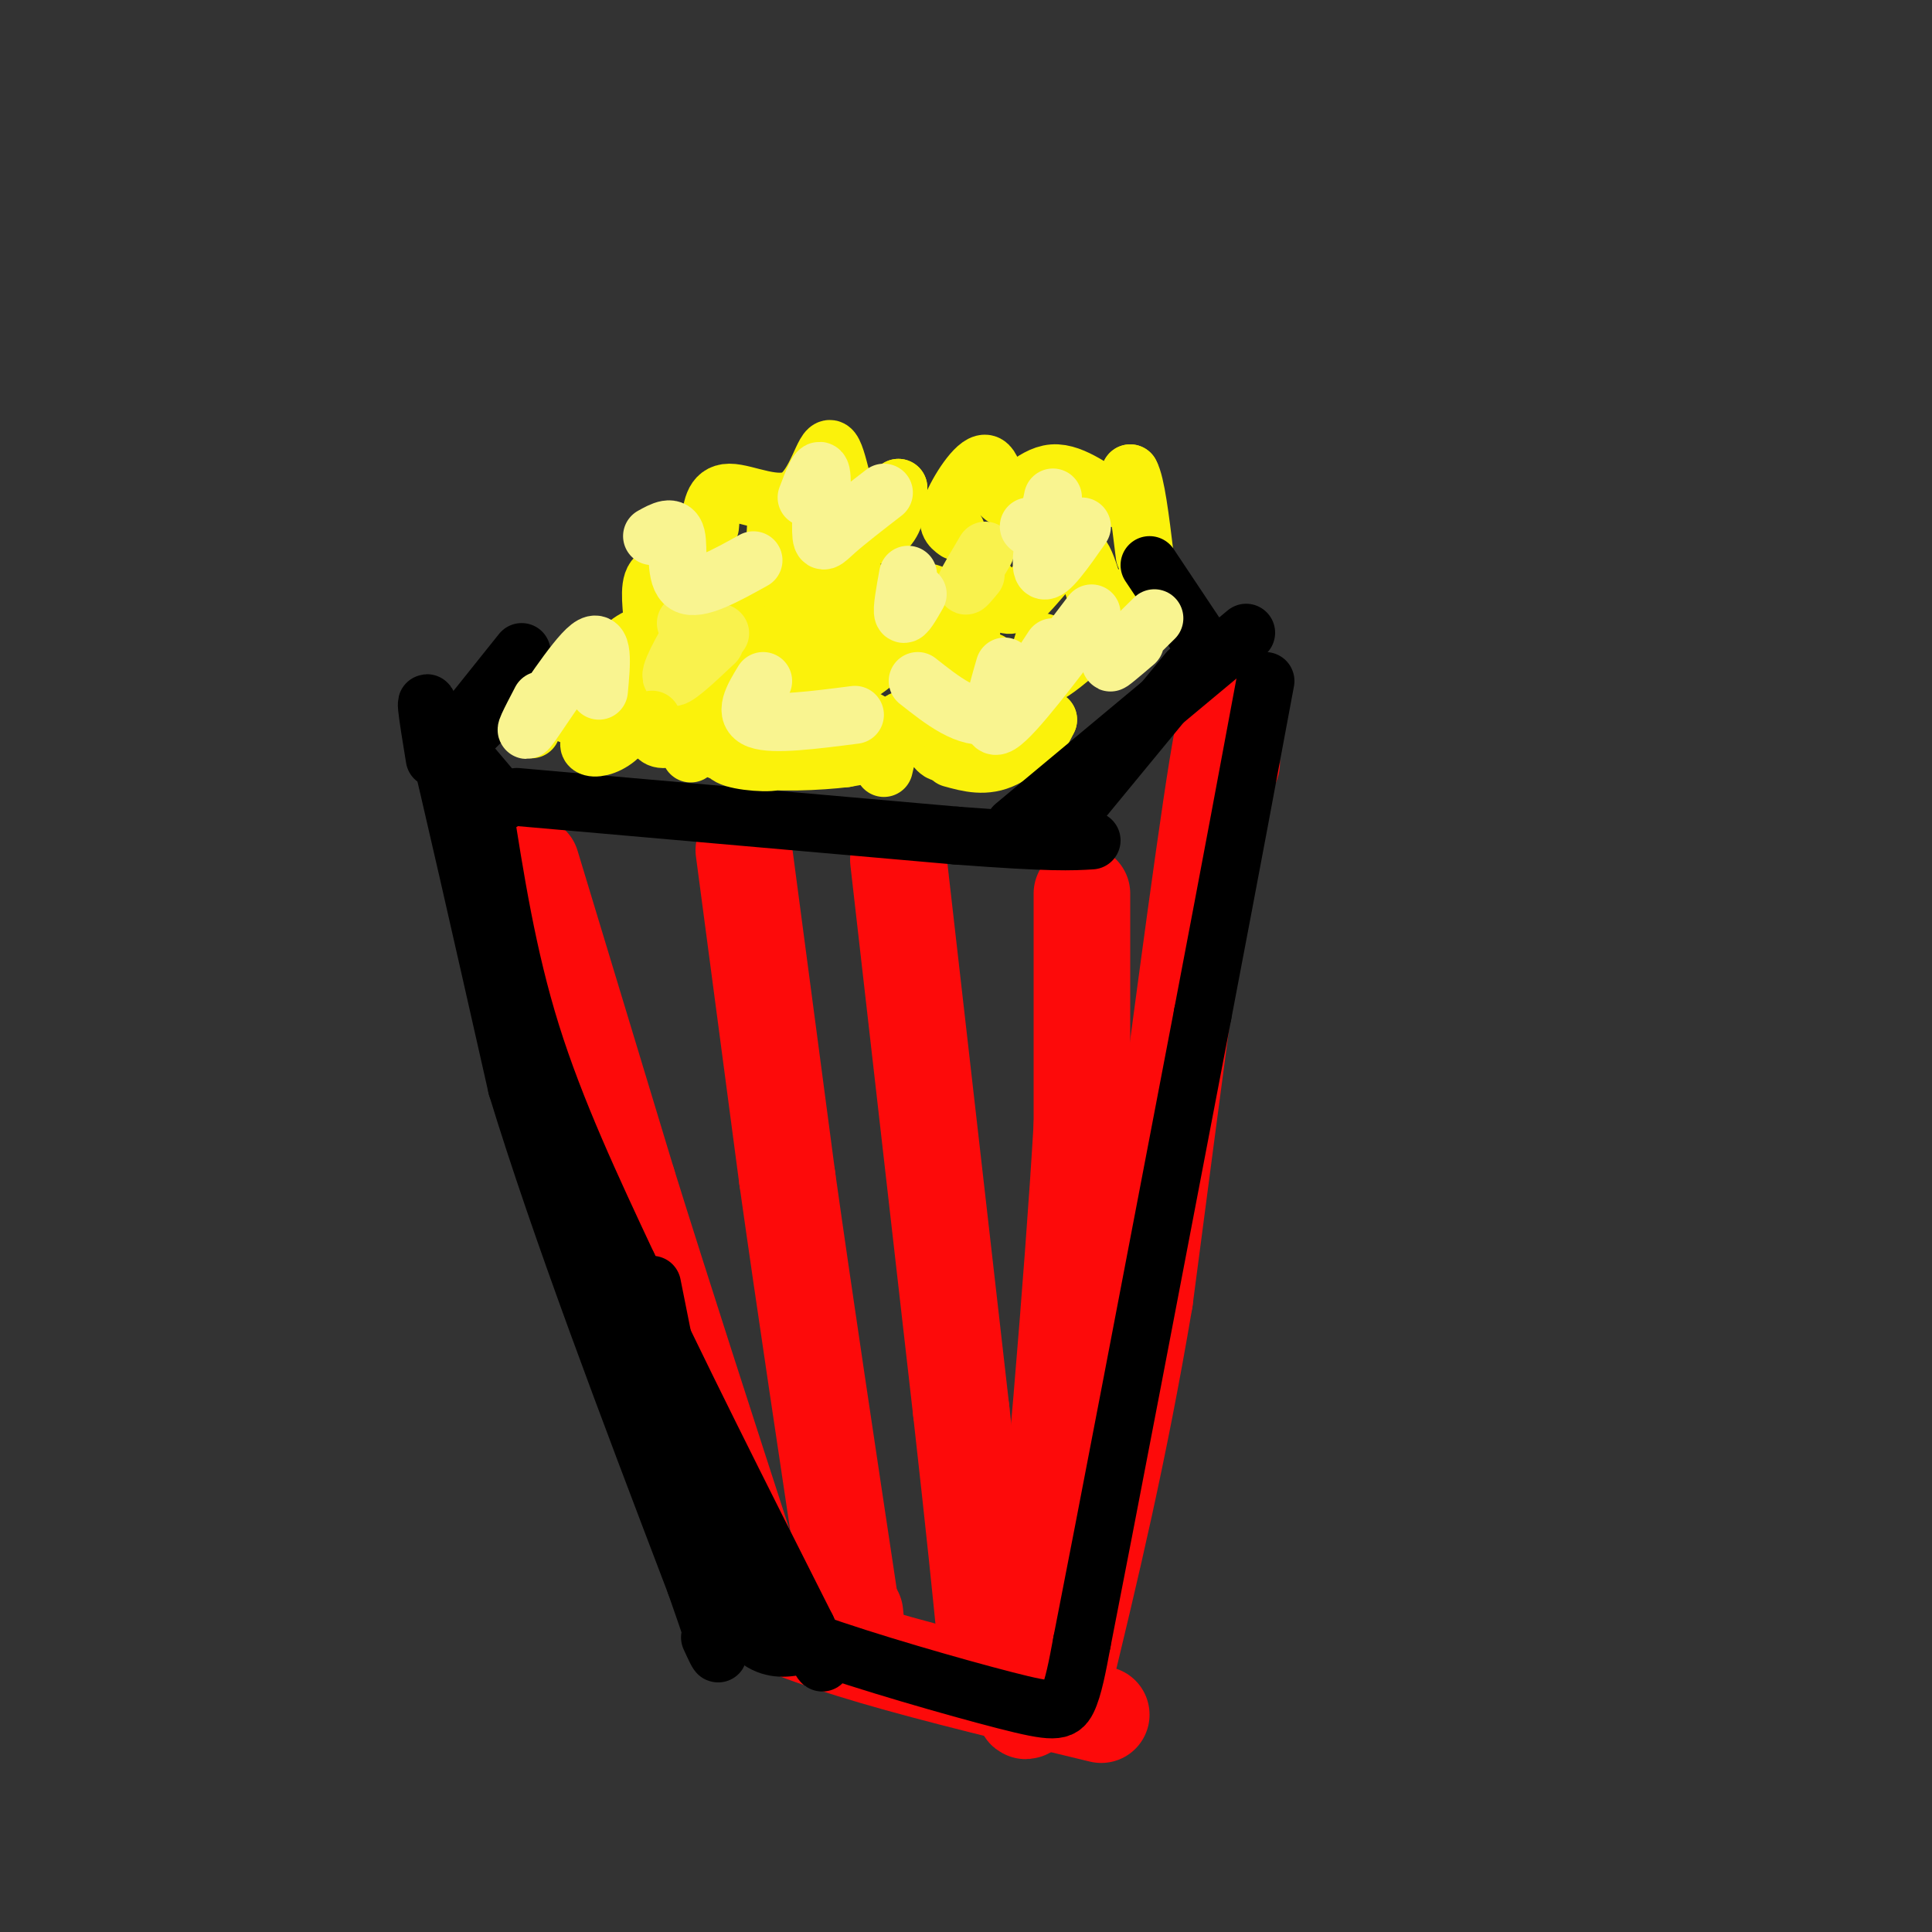 <svg viewBox='0 0 400 400' version='1.1' xmlns='http://www.w3.org/2000/svg' xmlns:xlink='http://www.w3.org/1999/xlink'><rect x="0" y="0" width="400" height="400" fill="#333333" stroke="none"/><g fill='none' stroke='rgb(253,10,10)' stroke-width='6' stroke-linecap='round' stroke-linejoin='round'><path d='M105,176c0.000,0.000 27.000,84.000 27,84'/><path d='M132,260c7.833,24.500 13.917,43.750 20,63'/></g>
<g fill='none' stroke='rgb(253,10,10)' stroke-width='20' stroke-linecap='round' stroke-linejoin='round'><path d='M110,179c0.000,0.000 20.000,66.000 20,66'/><path d='M130,245c7.500,24.000 16.250,51.000 25,78'/><path d='M155,323c3.833,13.167 0.917,7.083 -2,1'/><path d='M154,176c0.000,0.000 9.000,68.000 9,68'/><path d='M163,244c3.667,26.000 8.333,57.000 13,88'/><path d='M176,332c2.333,15.000 1.667,8.500 1,2'/><path d='M186,178c0.000,0.000 13.000,114.000 13,114'/><path d='M199,292c3.000,26.833 4.000,36.917 5,47'/><path d='M224,185c0.000,0.000 0.000,48.000 0,48'/><path d='M224,233c-1.822,31.022 -6.378,84.578 -9,107c-2.622,22.422 -3.311,13.711 -4,5'/><path d='M211,345c-0.667,0.833 -0.333,0.417 0,0'/><path d='M255,158c0.000,-8.750 0.000,-17.500 -3,1c-3.000,18.500 -9.000,64.250 -15,110'/><path d='M237,269c-5.333,31.667 -11.167,55.833 -17,80'/><path d='M158,327c0.000,0.000 0.100,0.100 0.1,0.1'/><path d='M154,327c-1.422,1.689 -2.844,3.378 1,6c3.844,2.622 12.956,6.178 26,10c13.044,3.822 30.022,7.911 47,12'/></g>
<g fill='none' stroke='rgb(0,0,0)' stroke-width='12' stroke-linecap='round' stroke-linejoin='round'><path d='M107,165c0.000,0.000 91.000,8.000 91,8'/><path d='M198,173c19.833,1.500 23.917,1.250 28,1'/><path d='M218,173c0.000,0.000 28.000,-34.000 28,-34'/><path d='M100,166c2.500,16.000 5.000,32.000 10,48c5.000,16.000 12.500,32.000 20,48'/><path d='M130,262c9.500,20.500 23.250,47.750 37,75'/><path d='M167,337c6.000,12.500 2.500,6.250 -1,0'/><path d='M135,266c5.250,26.333 10.500,52.667 16,65c5.500,12.333 11.250,10.667 17,9'/><path d='M168,340c10.940,3.964 29.792,9.375 40,12c10.208,2.625 11.774,2.464 13,0c1.226,-2.464 2.113,-7.232 3,-12'/><path d='M224,340c4.667,-23.667 14.833,-76.833 25,-130'/><path d='M249,210c6.333,-33.167 9.667,-51.083 13,-69'/></g>
<g fill='none' stroke='rgb(251,242,11)' stroke-width='12' stroke-linecap='round' stroke-linejoin='round'><path d='M110,151c1.067,-4.467 2.133,-8.933 7,-10c4.867,-1.067 13.533,1.267 17,3c3.467,1.733 1.733,2.867 0,4'/><path d='M134,148c-4.242,0.636 -14.847,0.226 -16,0c-1.153,-0.226 7.144,-0.267 10,1c2.856,1.267 0.269,3.841 -2,5c-2.269,1.159 -4.220,0.903 -4,0c0.220,-0.903 2.610,-2.451 5,-4'/><path d='M147,151c-0.784,-1.648 -1.568,-3.296 2,-5c3.568,-1.704 11.489,-3.462 14,-2c2.511,1.462 -0.388,6.146 0,7c0.388,0.854 4.063,-2.122 8,-3c3.937,-0.878 8.137,0.340 10,2c1.863,1.660 1.389,3.760 0,5c-1.389,1.240 -3.695,1.620 -6,2'/><path d='M175,157c-5.072,0.614 -14.751,1.148 -21,0c-6.249,-1.148 -9.067,-3.978 -6,-4c3.067,-0.022 12.018,2.763 13,4c0.982,1.237 -6.005,0.925 -9,0c-2.995,-0.925 -1.997,-2.462 -1,-4'/><path d='M135,127c-0.340,-3.945 -0.679,-7.891 2,-8c2.679,-0.109 8.378,3.617 12,4c3.622,0.383 5.167,-2.578 7,-2c1.833,0.578 3.955,4.694 5,7c1.045,2.306 1.013,2.802 0,3c-1.013,0.198 -3.006,0.099 -5,0'/><path d='M156,131c-5.822,-0.541 -17.878,-1.894 -24,1c-6.122,2.894 -6.311,10.033 -4,9c2.311,-1.033 7.122,-10.240 11,-12c3.878,-1.760 6.822,3.926 10,6c3.178,2.074 6.589,0.537 10,-1'/><path d='M162,135c5.038,-7.617 10.075,-15.233 13,-16c2.925,-0.767 3.737,5.317 6,8c2.263,2.683 5.978,1.967 8,0c2.022,-1.967 2.352,-5.183 4,-4c1.648,1.183 4.614,6.767 4,9c-0.614,2.233 -4.807,1.117 -9,0'/><path d='M188,132c-4.429,2.690 -11.000,9.417 -14,9c-3.000,-0.417 -2.429,-7.976 -1,-10c1.429,-2.024 3.714,1.488 6,5'/><path d='M183,159c1.091,-4.701 2.181,-9.402 4,-10c1.819,-0.598 4.366,2.906 6,5c1.634,2.094 2.356,2.778 4,0c1.644,-2.778 4.212,-9.017 7,-9c2.788,0.017 5.797,6.291 8,8c2.203,1.709 3.602,-1.145 5,-4'/><path d='M217,149c-0.733,1.156 -5.067,6.044 -9,8c-3.933,1.956 -7.467,0.978 -11,0'/><path d='M205,137c-1.937,-0.096 -3.874,-0.191 -4,-4c-0.126,-3.809 1.557,-11.330 3,-12c1.443,-0.670 2.644,5.511 6,4c3.356,-1.511 8.865,-10.715 12,-11c3.135,-0.285 3.896,8.347 6,11c2.104,2.653 5.552,-0.674 9,-4'/><path d='M237,121c-2.733,3.644 -14.067,14.756 -19,18c-4.933,3.244 -3.467,-1.378 -2,-6'/><path d='M147,109c0.291,-3.491 0.582,-6.983 4,-7c3.418,-0.017 9.963,3.440 14,1c4.037,-2.440 5.567,-10.778 7,-10c1.433,0.778 2.771,10.671 5,15c2.229,4.329 5.351,3.094 7,1c1.649,-2.094 1.824,-5.047 2,-8'/><path d='M186,101c-4.178,3.111 -15.622,14.889 -21,17c-5.378,2.111 -4.689,-5.444 -4,-13'/><path d='M198,110c-1.151,-0.828 -2.303,-1.656 -1,-5c1.303,-3.344 5.059,-9.203 7,-9c1.941,0.203 2.067,6.467 4,7c1.933,0.533 5.674,-4.664 10,-5c4.326,-0.336 9.236,4.190 12,5c2.764,0.810 3.382,-2.095 4,-5'/><path d='M234,98c1.167,2.000 2.083,9.500 3,17'/></g>
<g fill='none' stroke='rgb(0,0,0)' stroke-width='12' stroke-linecap='round' stroke-linejoin='round'><path d='M94,155c0.000,0.000 8.000,-8.000 8,-8'/><path d='M238,117c0.000,0.000 12.000,18.000 12,18'/><path d='M93,153c0.000,0.000 11.000,13.000 11,13'/><path d='M210,171c0.000,0.000 48.000,-40.000 48,-40'/><path d='M92,155c0.000,0.000 16.000,-20.000 16,-20'/><path d='M90,157c-1.417,-8.667 -2.833,-17.333 0,-6c2.833,11.333 9.917,42.667 17,74'/><path d='M107,225c9.000,29.500 23.000,66.250 37,103'/><path d='M144,328c6.667,19.000 4.833,15.000 3,11'/></g>
<g fill='none' stroke='rgb(249,242,77)' stroke-width='12' stroke-linecap='round' stroke-linejoin='round'><path d='M142,129c0.000,0.000 0.100,0.100 0.1,0.1'/><path d='M149,131c0.000,0.000 0.100,0.100 0.1,0.1'/><path d='M143,133c1.178,-2.533 2.356,-5.067 1,-3c-1.356,2.067 -5.244,8.733 -5,10c0.244,1.267 4.622,-2.867 9,-7'/><path d='M204,114c-1.833,3.083 -3.667,6.167 -4,7c-0.333,0.833 0.833,-0.583 2,-2'/></g>
<g fill='none' stroke='rgb(251,242,11)' stroke-width='12' stroke-linecap='round' stroke-linejoin='round'><path d='M135,149c0.178,1.889 0.356,3.778 2,4c1.644,0.222 4.756,-1.222 6,-1c1.244,0.222 0.622,2.111 0,4'/></g>
<g fill='none' stroke='rgb(249,244,144)' stroke-width='12' stroke-linecap='round' stroke-linejoin='round'><path d='M213,109c0.000,0.000 0.100,0.100 0.1,0.1'/><path d='M218,103c-1.500,7.000 -3.000,14.000 -2,15c1.000,1.000 4.500,-4.000 8,-9'/><path d='M135,111c2.200,-1.222 4.400,-2.444 5,0c0.600,2.444 -0.400,8.556 2,10c2.400,1.444 8.200,-1.778 14,-5'/><path d='M208,138c-2.000,6.917 -4.000,13.833 -1,12c3.000,-1.833 11.000,-12.417 19,-23'/><path d='M167,103c1.298,-3.423 2.595,-6.845 3,-5c0.405,1.845 -0.083,8.958 0,12c0.083,3.042 0.738,2.012 3,0c2.262,-2.012 6.131,-5.006 10,-8'/><path d='M190,141c5.167,4.083 10.333,8.167 15,7c4.667,-1.167 8.833,-7.583 13,-14'/><path d='M158,141c-2.083,3.417 -4.167,6.833 -1,8c3.167,1.167 11.583,0.083 20,-1'/><path d='M190,123c-1.333,2.333 -2.667,4.667 -3,4c-0.333,-0.667 0.333,-4.333 1,-8'/><path d='M124,143c0.533,-5.689 1.067,-11.378 -2,-9c-3.067,2.378 -9.733,12.822 -12,16c-2.267,3.178 -0.133,-0.911 2,-5'/><path d='M239,128c-4.167,4.083 -8.333,8.167 -9,9c-0.667,0.833 2.167,-1.583 5,-4'/></g>
</svg>